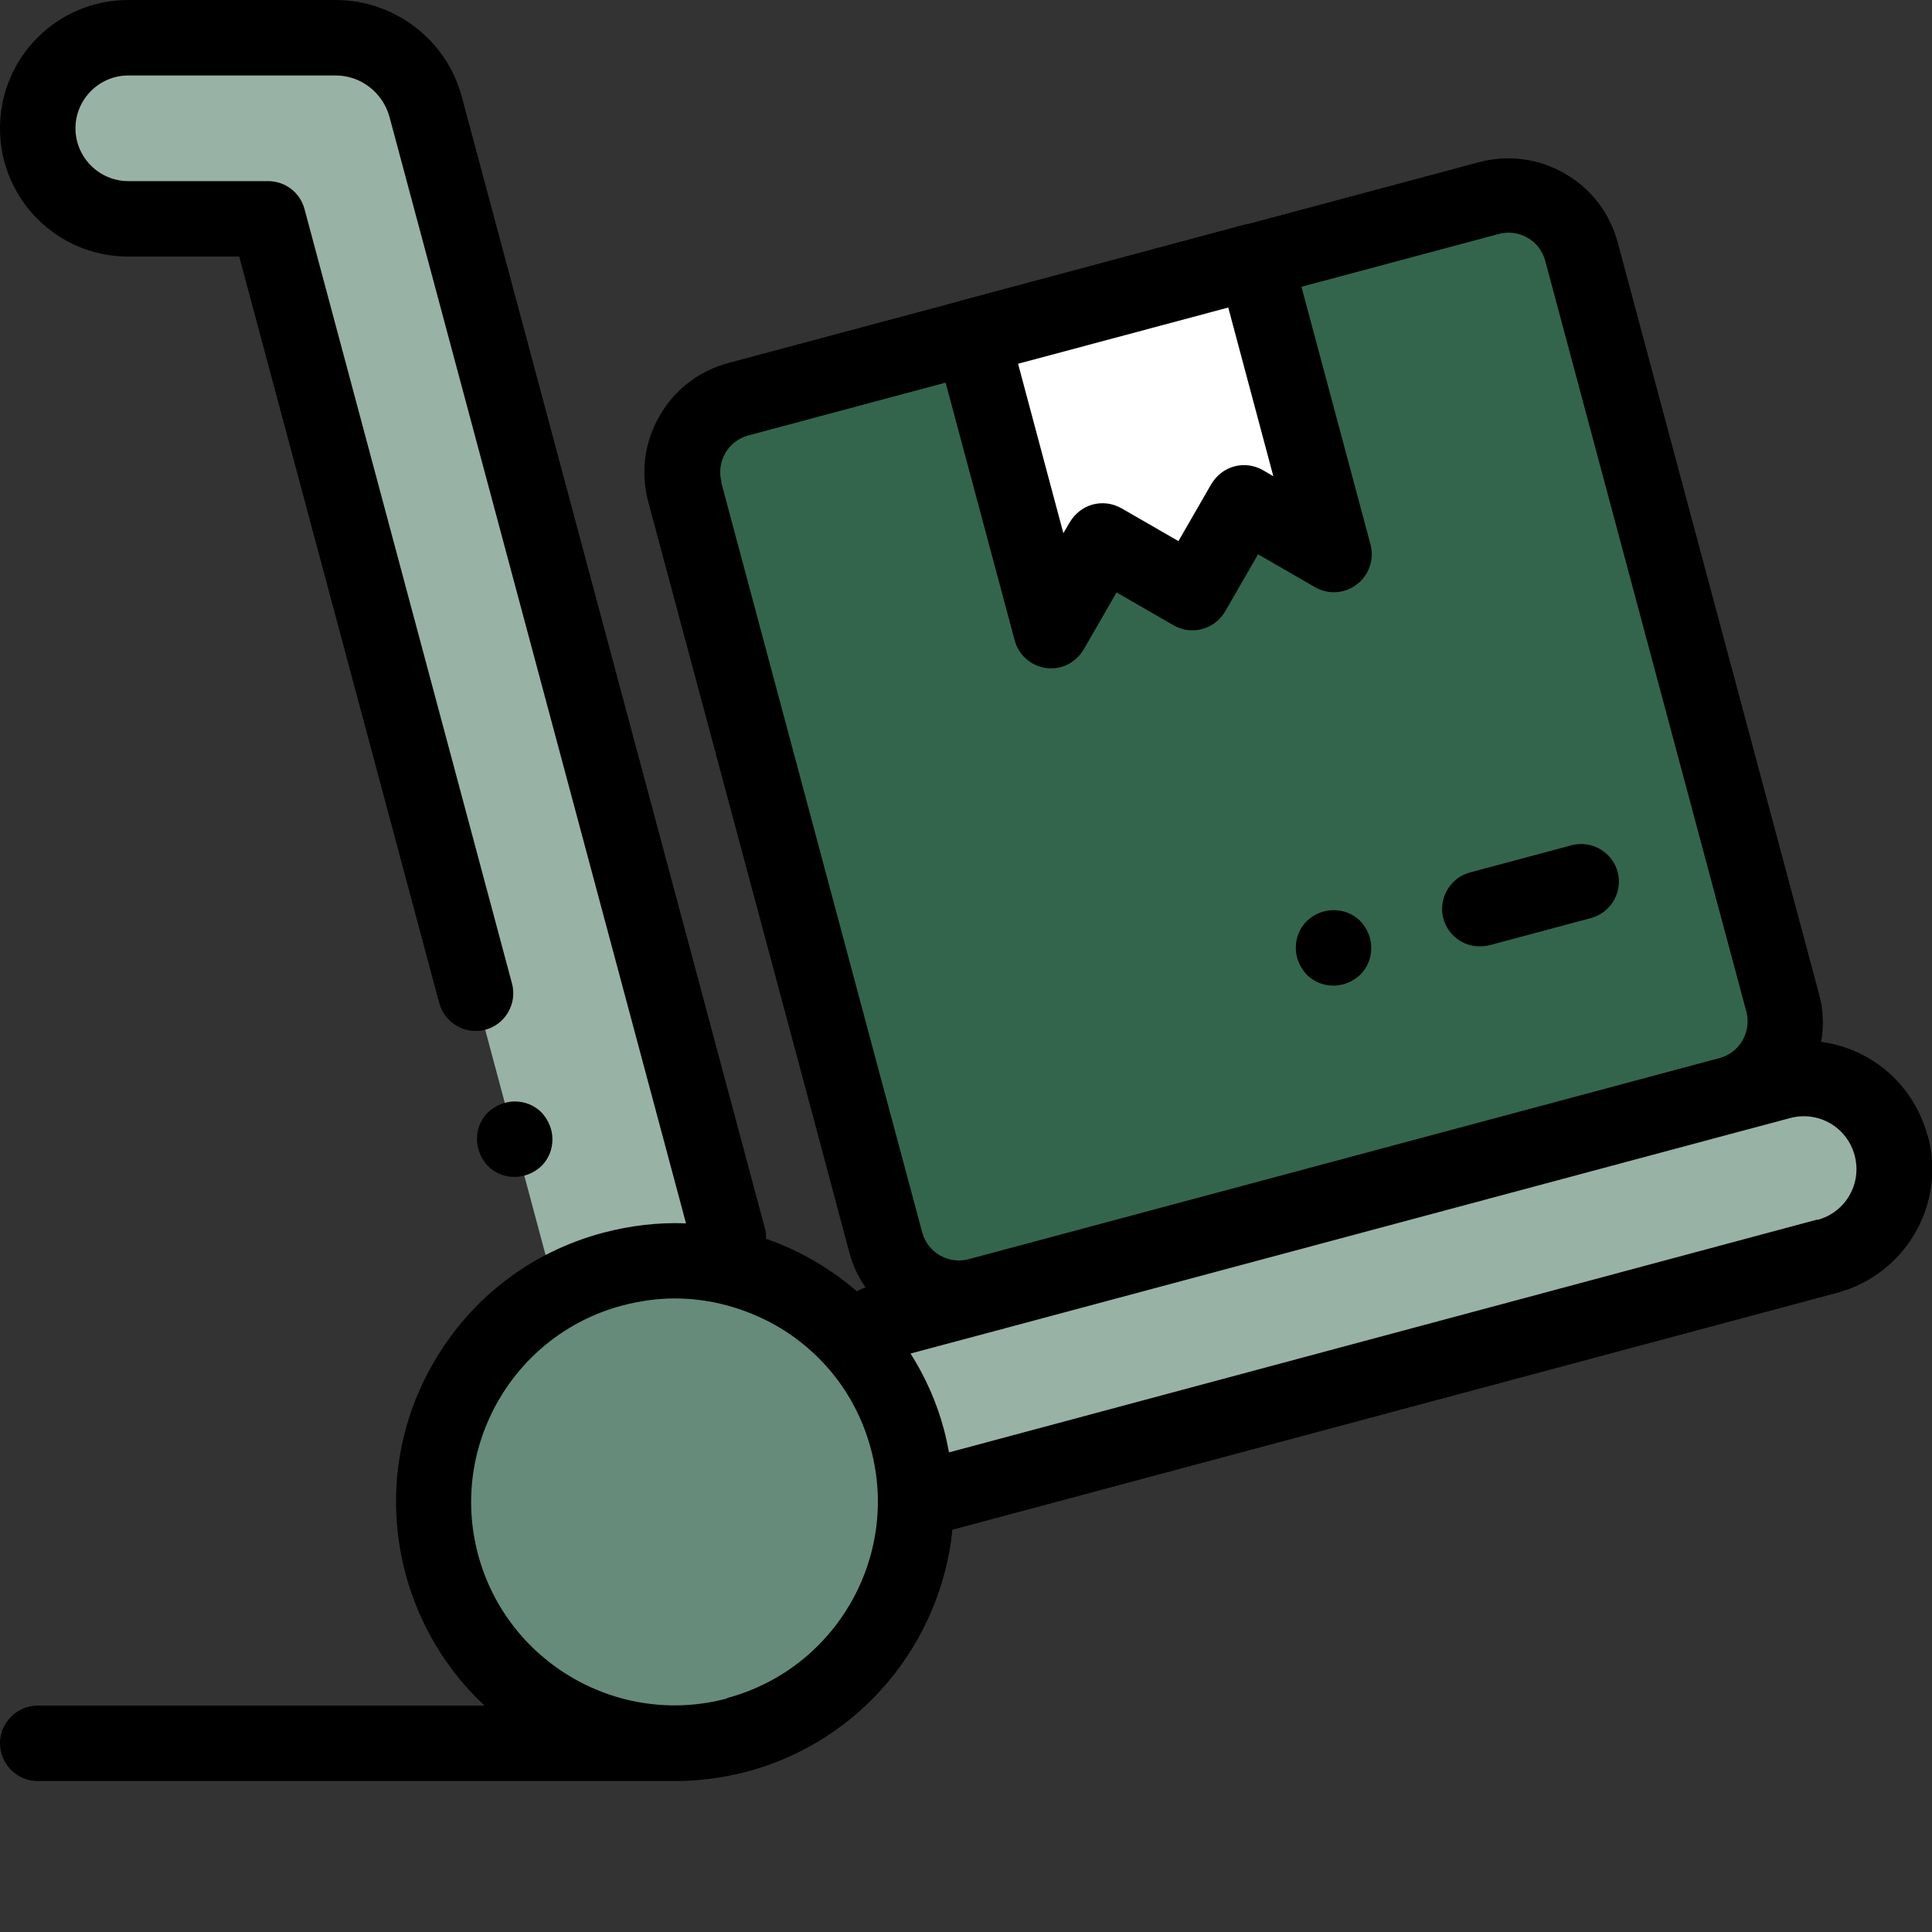 <svg xmlns="http://www.w3.org/2000/svg" id="Layer_1" viewBox="0 0 512 512"><rect x="0" y="0" width="512" height="512" fill="#333333" stroke="none"/><defs><style>      .st0 {        fill: #fff;      }      .st1 {        fill: #668b7a;      }      .st2 {        fill: #99b2a6;      }      .st3 {        fill: #33654d;      }    </style></defs><path class="st2" d="M146.7,340.5L71,58h-37c-13.3,0-24-10.7-24-24s10.7-24,24-24h54.9c11.2,0,20.9,7.5,23.8,18.3l80.3,299.8-46.4,12.4Z"></path><path class="st1" d="M242.7,398c0,35.3-28.6,63.9-63.9,63.9s-63.9-28.6-63.9-63.9,28.6-63.9,63.9-63.9,63.9,28.6,63.9,63.9h0Z"></path><path class="st2" d="M244.7,397l239.5-64.2c12.8-3.4,20.4-16.6,17-29.4-3.4-12.8-16.6-20.4-29.4-17l-239.5,64.2"></path><path class="st3" d="M394.6,52.5l-199,53.3c-10.7,2.9-17,13.8-14.1,24.5l53.3,199c2.9,10.7,13.8,17,24.5,14.1l199-53.3c10.7-2.9,17-13.8,14.1-24.5l-53.3-199c-2.9-10.7-13.8-17-24.5-14.1Z"></path><path class="st0" d="M257.6,89.2l75-20.1,20.9,78-23.8-13.7-13.7,23.8-23.8-13.7-13.7,23.8-20.9-78Z"></path><path d="M510.8,300.9c-2.4-8.8-8-16.1-15.8-20.6-3.8-2.2-8-3.6-12.4-4.2.8-4.2.6-8.7-.6-12.9l-53.3-199c-2.1-7.7-7-14.2-14-18.2-6.9-4-15-5.1-22.8-3l-61.3,16.4c-.2,0-.4,0-.7.1l-75,20.1c-.2,0-.4.1-.6.2l-61.3,16.4c-7.7,2.1-14.2,7-18.2,14-4,6.9-5.1,15-3,22.8l44.9,167.5h0c0,0,8.4,31.5,8.4,31.5.9,3.3,2.3,6.4,4.3,9.2-.8.2-1.6.6-2.3,1-3.5-3-7.3-5.7-11.4-8.1-4-2.3-8.3-4.3-12.7-5.8,0-.9,0-1.9-.3-2.8L122.4,25.7C118.4,10.6,104.6,0,88.9,0h-54.9C15.2,0,0,15.2,0,34s15.2,34,34,34h29.4l53,197.8c1.4,5.3,6.9,8.5,12.2,7.1,5.3-1.4,8.5-6.9,7.1-12.2L80.7,55.4c-1.2-4.4-5.1-7.4-9.7-7.4h-37c-7.7,0-14-6.3-14-14,0-7.7,6.3-14,14-14h55c6.6,0,12.4,4.5,14.2,10.9l78.6,293.3c-7.4-.3-14.8.6-22,2.5-19.1,5.1-35,17.3-44.9,34.4-9.9,17.1-12.5,37-7.4,56.1,3.6,13.3,10.8,25.4,20.9,34.8H10c-5.5,0-10,4.5-10,10s4.5,10,10,10h168.8c0,0,.1,0,.2,0,6.4,0,12.8-.9,19-2.5,30.5-8.2,51.4-34.4,54.4-64.1l234.5-62.8c18.1-4.9,28.9-23.5,24-41.6h0ZM337.6,126.3l-2.9-1.7c-2.3-1.3-5-1.7-7.6-1-2.6.7-4.7,2.4-6.1,4.7l-8.7,15.1-15.1-8.7c-2.3-1.3-5-1.7-7.6-1-2.6.7-4.7,2.4-6.1,4.7l-1.7,2.9-12-44.9,55.7-14.9,12,44.9ZM191.2,127.7c-.7-2.6-.3-5.3,1-7.6,1.3-2.3,3.5-4,6.1-4.7l52.3-14,18.3,68.3c1.4,5.3,6.9,8.5,12.2,7.1,2.6-.7,4.7-2.4,6.1-4.7l8.7-15.1,15.1,8.7c4.8,2.8,10.9,1.1,13.7-3.7,0,0,0,0,0,0l8.7-15.1,15.1,8.7c4.8,2.8,10.9,1.1,13.7-3.7,1.3-2.3,1.7-5,1-7.6l-18.3-68.3,52.3-14c2.6-.7,5.3-.3,7.6,1,2.3,1.3,4,3.5,4.7,6.1l53.3,199c.7,2.6.3,5.3-1,7.6s-3.5,4-6.1,4.7l-199,53.3c-2.6.7-5.3.3-7.6-1-2.3-1.3-4-3.5-4.7-6.1l-11.6-43.2s0,0,0,0l-41.7-155.7ZM192.7,450.1c-28.7,7.7-58.3-9.4-66-38.1-7.7-28.7,9.4-58.3,38.1-66,4.6-1.2,9.3-1.9,14-1.9,9.3,0,18.6,2.5,26.9,7.2,12.5,7.2,21.4,18.8,25.1,32.7,7.7,28.7-9.4,58.3-38.1,66h0ZM481.6,323.2l-230.1,61.7c-.4-2-.8-4-1.3-5.9-1.9-7.2-4.9-14-8.9-20.3l20.6-5.5s0,0,0,0l199-53.3,13.5-3.6c7.5-2,15.1,2.4,17.1,9.9,2,7.5-2.4,15.1-9.9,17.1h0Z"></path><path d="M392.1,250.8c.9,0,1.7-.1,2.6-.3l26.9-7.2c5.3-1.4,8.5-6.9,7.1-12.2-1.4-5.3-6.9-8.5-12.2-7.1l-26.9,7.2c-5.3,1.4-8.5,6.9-7.1,12.2,1.2,4.4,5.1,7.4,9.7,7.4ZM353.4,261.2c2.6,0,5.2-1.1,7.1-2.9,1.9-1.9,2.9-4.4,2.9-7.1s-1.1-5.2-2.9-7.1c-1.9-1.9-4.4-2.9-7.1-2.9-2.7,0-5.2,1.1-7.1,2.9-1.9,1.9-2.9,4.4-2.9,7.1,0,2.6,1.1,5.2,2.9,7.1,1.9,1.9,4.4,2.9,7.1,2.9ZM143.5,309c1.9-1.9,2.9-4.4,2.9-7.1,0-2.6-1.1-5.2-2.9-7.1-1.9-1.9-4.4-2.9-7.1-2.9-2.6,0-5.2,1.1-7.1,2.9-1.9,1.9-2.9,4.4-2.9,7.1,0,2.6,1.1,5.2,2.9,7.1,1.9,1.9,4.4,2.9,7.1,2.9,2.6,0,5.2-1.1,7.1-2.9Z"></path></svg>